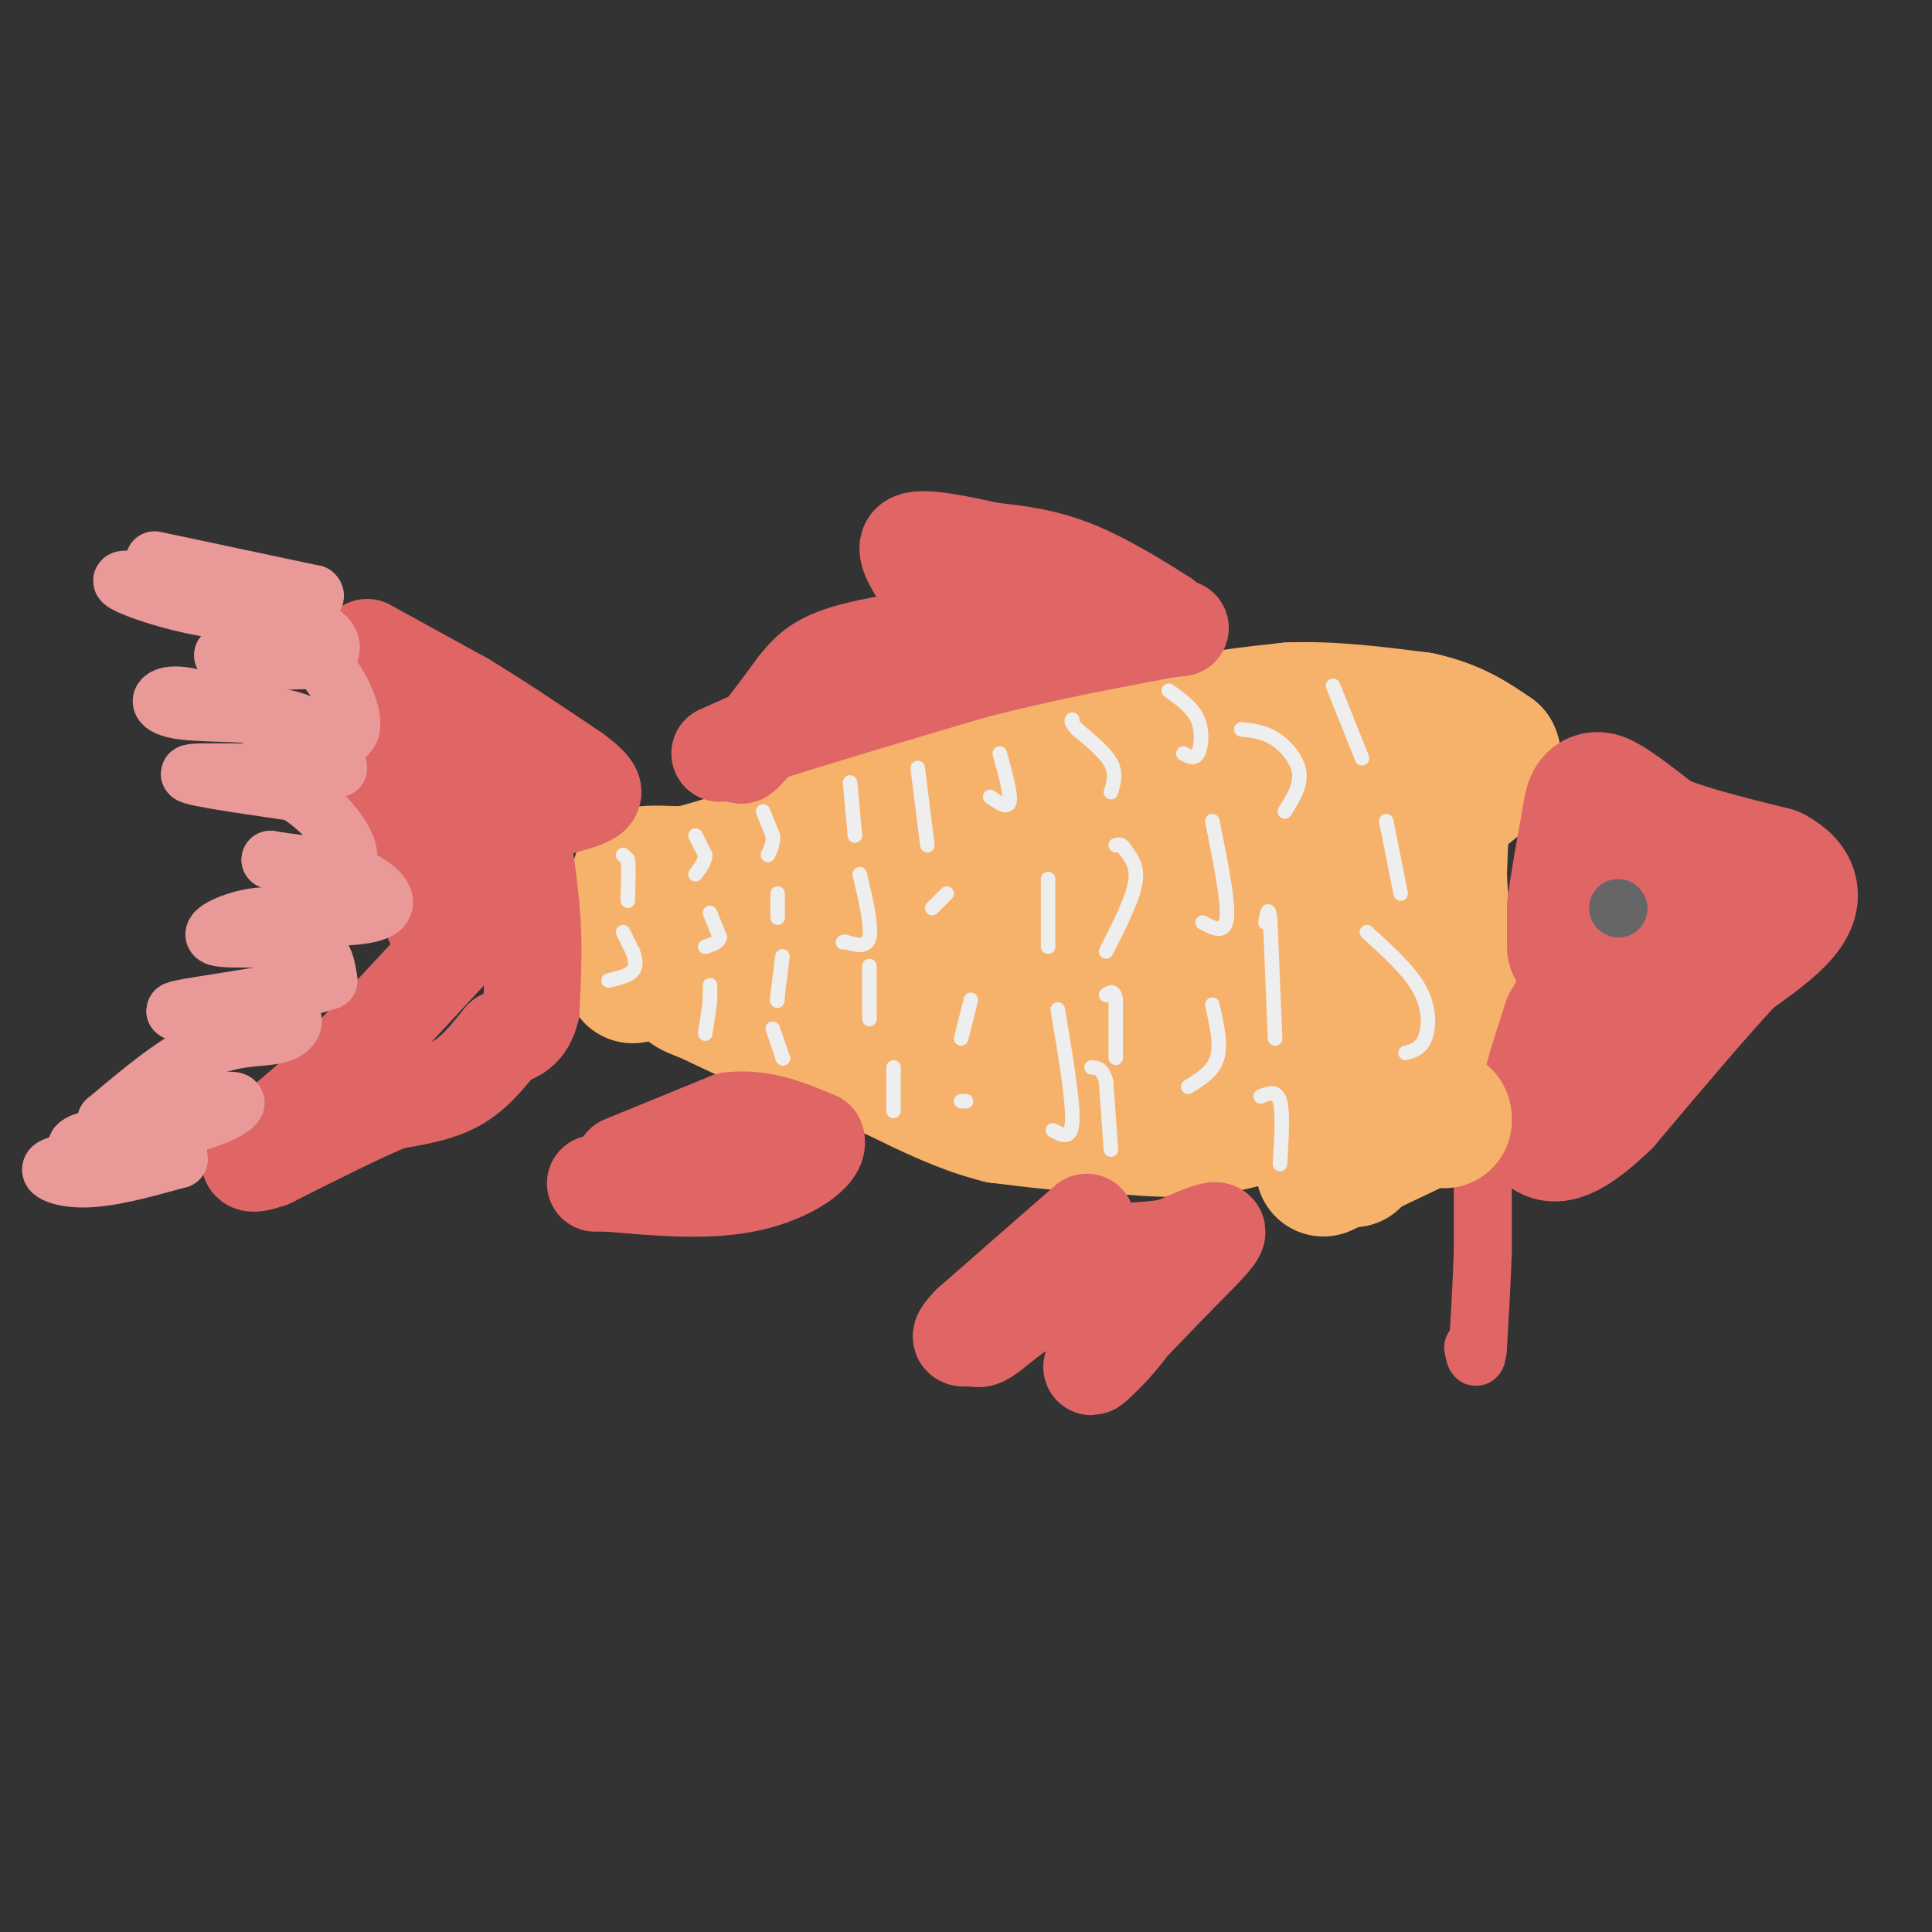 <svg viewBox='0 0 400 400' version='1.1' xmlns='http://www.w3.org/2000/svg' xmlns:xlink='http://www.w3.org/1999/xlink'><rect x="0" y="0" width="400" height="400" fill="#333333" stroke="none"/><g fill='none' stroke='#f6b26b' stroke-width='28' stroke-linecap='round' stroke-linejoin='round'><path d='M131,202c0.000,0.000 0.000,-11.000 0,-11'/><path d='M131,191c0.333,-3.000 1.167,-5.000 2,-7'/><path d='M133,184c-0.089,-1.756 -1.311,-2.644 0,-3c1.311,-0.356 5.156,-0.178 9,0'/><path d='M142,181c6.333,-1.500 17.667,-5.250 29,-9'/><path d='M171,172c10.333,-3.333 21.667,-7.167 33,-11'/><path d='M204,161c11.667,-3.500 24.333,-6.750 37,-10'/><path d='M241,151c10.500,-2.333 18.250,-3.167 26,-4'/><path d='M267,147c8.833,-0.333 17.917,0.833 27,2'/><path d='M294,149c7.000,1.500 11.000,4.250 15,7'/><path d='M309,156c1.333,2.667 -2.833,5.833 -7,9'/><path d='M302,165c-1.711,0.689 -2.489,-2.089 -3,0c-0.511,2.089 -0.756,9.044 -1,16'/><path d='M298,181c0.167,6.000 1.083,13.000 2,20'/><path d='M300,201c0.000,5.000 -1.000,7.500 -2,10'/><path d='M298,211c-1.378,1.289 -3.822,-0.489 -6,0c-2.178,0.489 -4.089,3.244 -6,6'/><path d='M286,217c-5.833,3.500 -17.417,9.250 -29,15'/><path d='M257,232c-9.333,2.667 -18.167,1.833 -27,1'/><path d='M230,233c-8.333,-0.167 -15.667,-1.083 -23,-2'/><path d='M207,231c-7.500,-1.833 -14.750,-5.417 -22,-9'/><path d='M185,222c-8.333,-3.333 -18.167,-7.167 -28,-11'/><path d='M157,211c-6.357,-2.679 -8.250,-3.875 -11,-5c-2.750,-1.125 -6.357,-2.179 -1,-4c5.357,-1.821 19.679,-4.411 34,-7'/><path d='M179,195c14.978,-2.733 35.422,-6.067 52,-10c16.578,-3.933 29.289,-8.467 42,-13'/><path d='M273,172c8.380,-2.506 8.329,-2.270 9,-1c0.671,1.270 2.065,3.573 1,9c-1.065,5.427 -4.590,13.979 -8,19c-3.410,5.021 -6.705,6.510 -10,8'/><path d='M265,207c-18.179,2.083 -58.625,3.292 -77,3c-18.375,-0.292 -14.679,-2.083 -10,-5c4.679,-2.917 10.339,-6.958 16,-11'/><path d='M194,194c8.369,-5.250 21.292,-12.875 36,-17c14.708,-4.125 31.202,-4.750 38,-4c6.798,0.750 3.899,2.875 1,5'/><path d='M269,178c-0.244,4.067 -1.356,11.733 -5,16c-3.644,4.267 -9.822,5.133 -16,6'/></g>
<g fill='none' stroke='#e06666' stroke-width='20' stroke-linecap='round' stroke-linejoin='round'><path d='M76,134c0.000,0.000 20.000,11.000 20,11'/><path d='M96,145c7.167,4.333 15.083,9.667 23,15'/><path d='M119,160c4.511,3.356 4.289,4.244 3,5c-1.289,0.756 -3.644,1.378 -6,2'/><path d='M116,167c-8.133,-2.356 -25.467,-9.244 -33,-13c-7.533,-3.756 -5.267,-4.378 -3,-5'/><path d='M80,149c2.378,0.244 9.822,3.356 15,7c5.178,3.644 8.089,7.822 11,12'/><path d='M106,168c2.500,5.333 3.250,12.667 4,20'/><path d='M110,188c0.667,6.833 0.333,13.917 0,21'/><path d='M110,209c-1.000,4.500 -3.500,5.250 -6,6'/><path d='M104,215c-2.311,2.756 -5.089,6.644 -9,9c-3.911,2.356 -8.956,3.178 -14,4'/><path d='M81,228c-6.500,2.667 -15.750,7.333 -25,12'/><path d='M56,240c-5.044,1.867 -5.156,0.533 -3,-2c2.156,-2.533 6.578,-6.267 11,-10'/><path d='M64,228c6.833,-7.000 18.417,-19.500 30,-32'/><path d='M94,196c6.311,-9.422 7.089,-16.978 6,-21c-1.089,-4.022 -4.044,-4.511 -7,-5'/><path d='M93,170c-3.044,-4.156 -7.156,-12.044 -8,-10c-0.844,2.044 1.578,14.022 4,26'/><path d='M89,186c0.933,5.556 1.267,6.444 0,3c-1.267,-3.444 -4.133,-11.222 -7,-19'/><path d='M82,170c-1.333,-4.167 -1.167,-5.083 -1,-6'/><path d='M81,164c-0.167,-1.000 -0.083,-0.500 0,0'/><path d='M149,156c0.000,0.000 9.000,-4.000 9,-4'/><path d='M158,152c8.667,-2.833 25.833,-7.917 43,-13'/><path d='M201,139c13.333,-3.500 25.167,-5.750 37,-8'/><path d='M238,131c7.222,-1.378 6.778,-0.822 6,-1c-0.778,-0.178 -1.889,-1.089 -3,-2'/><path d='M241,128c-3.667,-2.356 -11.333,-7.244 -18,-10c-6.667,-2.756 -12.333,-3.378 -18,-4'/><path d='M205,114c-6.444,-1.422 -13.556,-2.978 -16,-2c-2.444,0.978 -0.222,4.489 2,8'/><path d='M191,120c1.631,1.393 4.708,0.875 6,3c1.292,2.125 0.798,6.893 0,9c-0.798,2.107 -1.899,1.554 -3,1'/><path d='M194,133c-2.556,-0.200 -7.444,-1.200 -14,2c-6.556,3.200 -14.778,10.600 -23,18'/><path d='M157,153c-4.467,3.822 -4.133,4.378 -2,2c2.133,-2.378 6.067,-7.689 10,-13'/><path d='M165,142c2.844,-3.533 4.956,-5.867 15,-8c10.044,-2.133 28.022,-4.067 46,-6'/><path d='M226,128c7.667,-1.000 3.833,-0.500 0,0'/><path d='M129,241c0.000,0.000 22.000,-9.000 22,-9'/><path d='M151,232c6.667,-0.833 12.333,1.583 18,4'/><path d='M169,236c0.978,2.622 -5.578,7.178 -14,9c-8.422,1.822 -18.711,0.911 -29,0'/><path d='M126,245c-4.833,0.000 -2.417,0.000 0,0'/><path d='M225,253c0.000,0.000 -24.000,21.000 -24,21'/><path d='M201,274c-3.805,3.855 -1.319,2.992 0,3c1.319,0.008 1.470,0.887 4,-1c2.530,-1.887 7.437,-6.539 13,-8c5.563,-1.461 11.781,0.270 18,2'/><path d='M236,270c-0.178,4.000 -9.622,13.000 -10,13c-0.378,0.000 8.311,-9.000 17,-18'/><path d='M243,265c5.044,-5.156 9.156,-9.044 9,-10c-0.156,-0.956 -4.578,1.022 -9,3'/><path d='M243,258c-3.000,0.667 -6.000,0.833 -9,1'/></g>
<g fill='none' stroke='#e06666' stroke-width='12' stroke-linecap='round' stroke-linejoin='round'><path d='M307,246c0.000,0.000 0.000,13.000 0,13'/><path d='M307,259c-0.167,5.500 -0.583,12.750 -1,20'/><path d='M306,279c-0.333,3.333 -0.667,1.667 -1,0'/></g>
<g fill='none' stroke='#ea9999' stroke-width='12' stroke-linecap='round' stroke-linejoin='round'><path d='M32,116c0.000,0.000 33.000,7.000 33,7'/><path d='M65,123c2.000,1.667 -9.500,2.333 -21,3'/><path d='M44,126c-9.250,-1.274 -21.875,-5.958 -18,-6c3.875,-0.042 24.250,4.560 34,8c9.750,3.440 8.875,5.720 8,8'/><path d='M68,136c-3.911,1.333 -17.689,0.667 -21,0c-3.311,-0.667 3.844,-1.333 11,-2'/><path d='M58,134c3.524,0.012 6.833,1.042 10,5c3.167,3.958 6.190,10.845 4,13c-2.190,2.155 -9.595,-0.423 -17,-3'/><path d='M55,149c-6.372,-1.778 -13.801,-4.724 -18,-5c-4.199,-0.276 -5.169,2.118 0,3c5.169,0.882 16.477,0.252 23,2c6.523,1.748 8.262,5.874 10,10'/><path d='M70,159c-6.044,1.600 -26.156,0.600 -30,1c-3.844,0.400 8.578,2.200 21,4'/><path d='M61,164c6.422,3.733 11.978,11.067 11,14c-0.978,2.933 -8.489,1.467 -16,0'/><path d='M56,178c0.560,0.286 9.958,1.000 16,3c6.042,2.000 8.726,5.286 7,7c-1.726,1.714 -7.863,1.857 -14,2'/><path d='M65,190c-4.434,0.057 -8.518,-0.799 -13,0c-4.482,0.799 -9.360,3.254 -7,4c2.360,0.746 11.960,-0.215 17,1c5.040,1.215 5.520,4.608 6,8'/><path d='M68,203c-6.889,2.578 -27.111,5.022 -31,6c-3.889,0.978 8.556,0.489 21,0'/><path d='M58,209c3.893,1.131 3.125,3.958 0,5c-3.125,1.042 -8.607,0.298 -15,3c-6.393,2.702 -13.696,8.851 -21,15'/><path d='M22,232c2.190,1.214 18.167,-3.250 24,-4c5.833,-0.750 1.524,2.214 -4,4c-5.524,1.786 -12.262,2.393 -19,3'/><path d='M23,235c-4.994,0.946 -7.978,1.810 -7,3c0.978,1.190 5.917,2.705 10,2c4.083,-0.705 7.309,-3.630 9,-4c1.691,-0.370 1.845,1.815 2,4'/><path d='M37,240c-5.119,0.619 -18.917,0.167 -24,1c-5.083,0.833 -1.452,2.952 4,3c5.452,0.048 12.726,-1.976 20,-4'/></g>
<g fill='none' stroke='#e06666' stroke-width='28' stroke-linecap='round' stroke-linejoin='round'><path d='M326,196c0.000,0.000 0.000,-8.000 0,-8'/><path d='M326,188c0.500,-4.333 1.750,-11.167 3,-18'/><path d='M329,170c0.644,-4.044 0.756,-5.156 3,-4c2.244,1.156 6.622,4.578 11,8'/><path d='M343,174c5.833,2.500 14.917,4.750 24,7'/><path d='M367,181c4.667,2.467 4.333,5.133 2,8c-2.333,2.867 -6.667,5.933 -11,9'/><path d='M358,198c-6.167,6.500 -16.083,18.250 -26,30'/><path d='M332,228c-6.933,6.711 -11.267,8.489 -12,5c-0.733,-3.489 2.133,-12.244 5,-21'/><path d='M325,212c4.333,-7.833 12.667,-16.917 21,-26'/></g>
<g fill='none' stroke='#f6b26b' stroke-width='28' stroke-linecap='round' stroke-linejoin='round'><path d='M280,240c0.000,0.000 0.100,0.100 0.1,0.1'/><path d='M274,242c0.000,0.000 21.000,-10.000 21,-10'/><path d='M295,232c4.167,-1.667 4.083,-0.833 4,0'/></g>
<g fill='none' stroke='#666666' stroke-width='12' stroke-linecap='round' stroke-linejoin='round'><path d='M335,188c0.000,0.000 0.100,0.100 0.1,0.1'/></g>
<g fill='none' stroke='#eeeeee' stroke-width='3' stroke-linecap='round' stroke-linejoin='round'><path d='M129,177c0.000,0.000 1.000,1.000 1,1'/><path d='M130,178c0.167,1.500 0.083,4.750 0,8'/><path d='M130,186c0.000,1.167 0.000,0.083 0,-1'/><path d='M129,193c0.000,0.000 2.000,4.000 2,4'/><path d='M131,197c0.533,1.422 0.867,2.978 0,4c-0.867,1.022 -2.933,1.511 -5,2'/><path d='M144,173c0.000,0.000 2.000,4.000 2,4'/><path d='M146,177c0.000,1.333 -1.000,2.667 -2,4'/><path d='M147,189c0.000,0.000 2.000,5.000 2,5'/><path d='M149,194c-0.167,1.167 -1.583,1.583 -3,2'/><path d='M147,204c0.000,0.000 0.000,3.000 0,3'/><path d='M147,207c-0.167,1.667 -0.583,4.333 -1,7'/><path d='M158,168c0.000,0.000 2.000,5.000 2,5'/><path d='M160,173c0.167,1.500 -0.417,2.750 -1,4'/><path d='M161,185c0.000,0.000 0.000,5.000 0,5'/><path d='M162,198c0.000,0.000 -1.000,8.000 -1,8'/><path d='M161,206c-0.167,1.500 -0.083,1.250 0,1'/><path d='M162,219c0.000,0.000 0.100,0.100 0.1,0.1'/><path d='M162.1,219.1c-0.333,-1.000 -1.217,-3.550 -2.1,-6.1'/><path d='M176,162c0.000,0.000 1.000,11.000 1,11'/><path d='M178,181c1.250,5.333 2.500,10.667 2,13c-0.500,2.333 -2.750,1.667 -5,1'/><path d='M175,195c-0.833,0.167 -0.417,0.083 0,0'/><path d='M180,200c0.000,0.000 0.000,11.000 0,11'/><path d='M185,230c0.000,0.000 0.000,-9.000 0,-9'/><path d='M190,159c0.000,0.000 2.000,16.000 2,16'/><path d='M196,185c0.000,0.000 -3.000,3.000 -3,3'/><path d='M201,207c0.000,0.000 -2.000,8.000 -2,8'/><path d='M199,228c0.000,0.000 1.000,0.000 1,0'/><path d='M207,156c1.167,4.250 2.333,8.500 2,10c-0.333,1.500 -2.167,0.250 -4,-1'/><path d='M217,182c0.000,0.000 0.000,14.000 0,14'/><path d='M219,209c1.583,9.417 3.167,18.833 3,23c-0.167,4.167 -2.083,3.083 -4,2'/><path d='M230,238c0.000,0.000 -1.000,-14.000 -1,-14'/><path d='M229,224c-0.667,-2.833 -1.833,-2.917 -3,-3'/><path d='M231,219c0.000,0.000 0.000,-12.000 0,-12'/><path d='M231,207c-0.333,-2.167 -1.167,-1.583 -2,-1'/><path d='M229,197c2.667,-5.250 5.333,-10.500 6,-14c0.667,-3.500 -0.667,-5.250 -2,-7'/><path d='M233,176c-0.667,-1.333 -1.333,-1.167 -2,-1'/><path d='M230,164c0.583,-1.917 1.167,-3.833 0,-6c-1.167,-2.167 -4.083,-4.583 -7,-7'/><path d='M223,151c-1.333,-1.500 -1.167,-1.750 -1,-2'/><path d='M242,143c2.467,1.756 4.933,3.511 6,6c1.067,2.489 0.733,5.711 0,7c-0.733,1.289 -1.867,0.644 -3,0'/><path d='M251,170c1.667,8.250 3.333,16.500 3,20c-0.333,3.500 -2.667,2.250 -5,1'/><path d='M251,208c0.917,4.083 1.833,8.167 1,11c-0.833,2.833 -3.417,4.417 -6,6'/><path d='M265,241c0.333,-5.333 0.667,-10.667 0,-13c-0.667,-2.333 -2.333,-1.667 -4,-1'/><path d='M264,215c0.000,0.000 -1.000,-24.000 -1,-24'/><path d='M263,191c-0.333,-4.000 -0.667,-2.000 -1,0'/><path d='M266,168c1.667,-2.644 3.333,-5.289 3,-8c-0.333,-2.711 -2.667,-5.489 -5,-7c-2.333,-1.511 -4.667,-1.756 -7,-2'/><path d='M276,142c0.000,0.000 6.000,15.000 6,15'/><path d='M287,170c0.000,0.000 3.000,15.000 3,15'/><path d='M283,193c4.444,4.022 8.889,8.044 11,12c2.111,3.956 1.889,7.844 1,10c-0.889,2.156 -2.444,2.578 -4,3'/></g>
</svg>